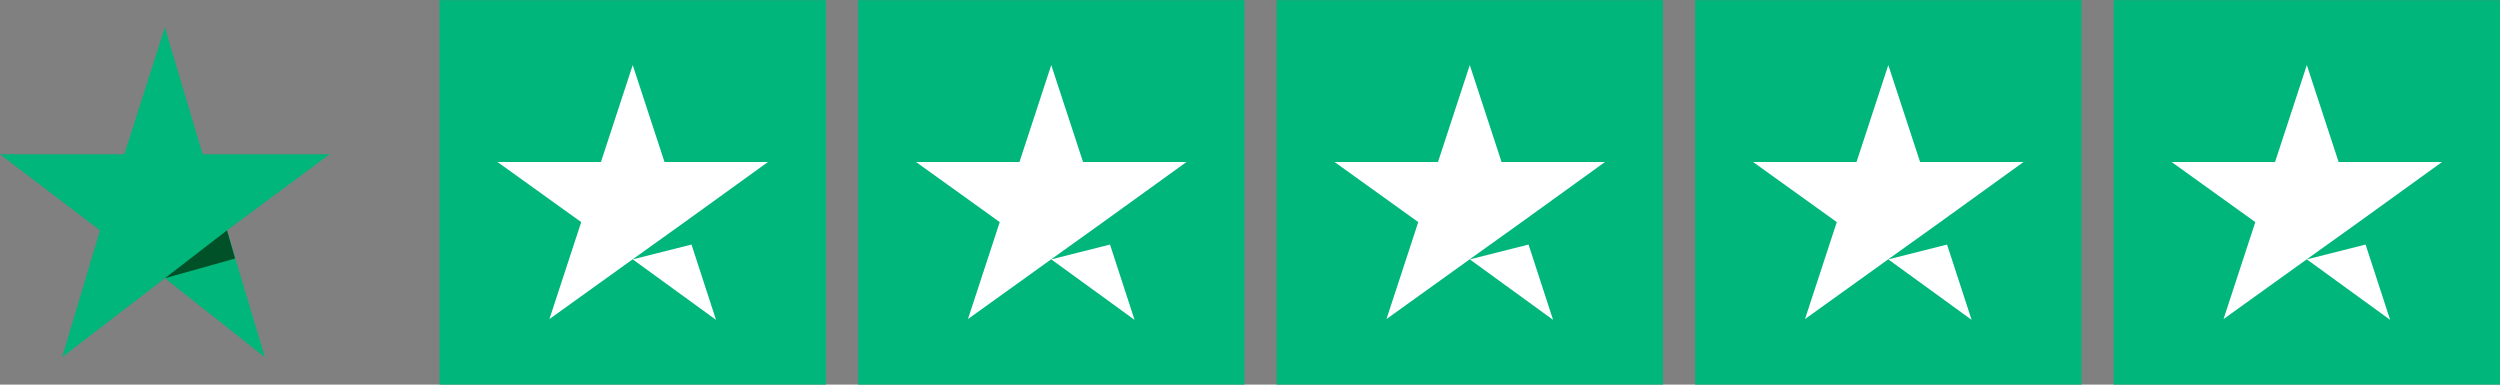 <svg xmlns="http://www.w3.org/2000/svg" fill="none" viewBox="0 0 182 28" height="28" width="182">
<rect x="0" y="0" width="182" height="28" fill="#808080" stroke="none"/>
<path fill="#00B67A" d="M24 11.231H14.754L12 2L9.049 11.231H0L7.279 16.769L4.525 26L12 20.256L19.279 26L16.525 16.769L24 11.231Z"></path>
<path fill="#005128" d="M17.115 18.821L16.525 16.769L12 20.256L17.115 18.821Z"></path>
<g clip-path="url(#clip0_593_739)">
<path fill="#00B67A" d="M32 0.011H60.125V28.011H32V0.011ZM62.469 0.011H90.594V28.011H62.469V0.011ZM92.938 0.011H121.062V28.011H92.938V0.011ZM123.406 0.011H151.531V28.011H123.406V0.011ZM153.875 0.011H182V28.011H153.875V0.011Z"></path>
<path fill="white" d="M46.062 18.882L50.34 17.803L52.127 23.286L46.062 18.882ZM55.906 11.794H48.377L46.062 4.736L43.748 11.794H36.218L42.312 16.169L39.998 23.228L46.092 18.853L49.842 16.169L55.906 11.794ZM76.531 18.882L80.808 17.803L82.596 23.286L76.531 18.882ZM86.375 11.794H78.846L76.531 4.736L74.217 11.794H66.687L72.781 16.169L70.466 23.228L76.56 18.853L80.31 16.169L86.375 11.794ZM107 18.882L111.277 17.803L113.064 23.286L107 18.882ZM116.843 11.794H109.314L107 4.736L104.685 11.794H97.156L103.25 16.169L100.935 23.228L107.029 18.853L110.779 16.169L116.843 11.794ZM137.468 18.882L141.746 17.803L143.533 23.286L137.468 18.882ZM147.312 11.794H139.783L137.468 4.736L135.154 11.794H127.625L133.718 16.169L131.404 23.228L137.498 18.853L141.248 16.169L147.312 11.794ZM167.937 18.882L172.215 17.803L174.002 23.286L167.937 18.882ZM177.781 11.794H170.252L167.937 4.736L165.623 11.794H158.093L164.187 16.169L161.873 23.228L167.967 18.853L171.717 16.169L177.781 11.794Z"></path>
</g>
<defs>
<clipPath id="clip0_593_739">
<rect transform="translate(32)" fill="white" height="28" width="150"></rect>
</clipPath>
</defs>
</svg>
